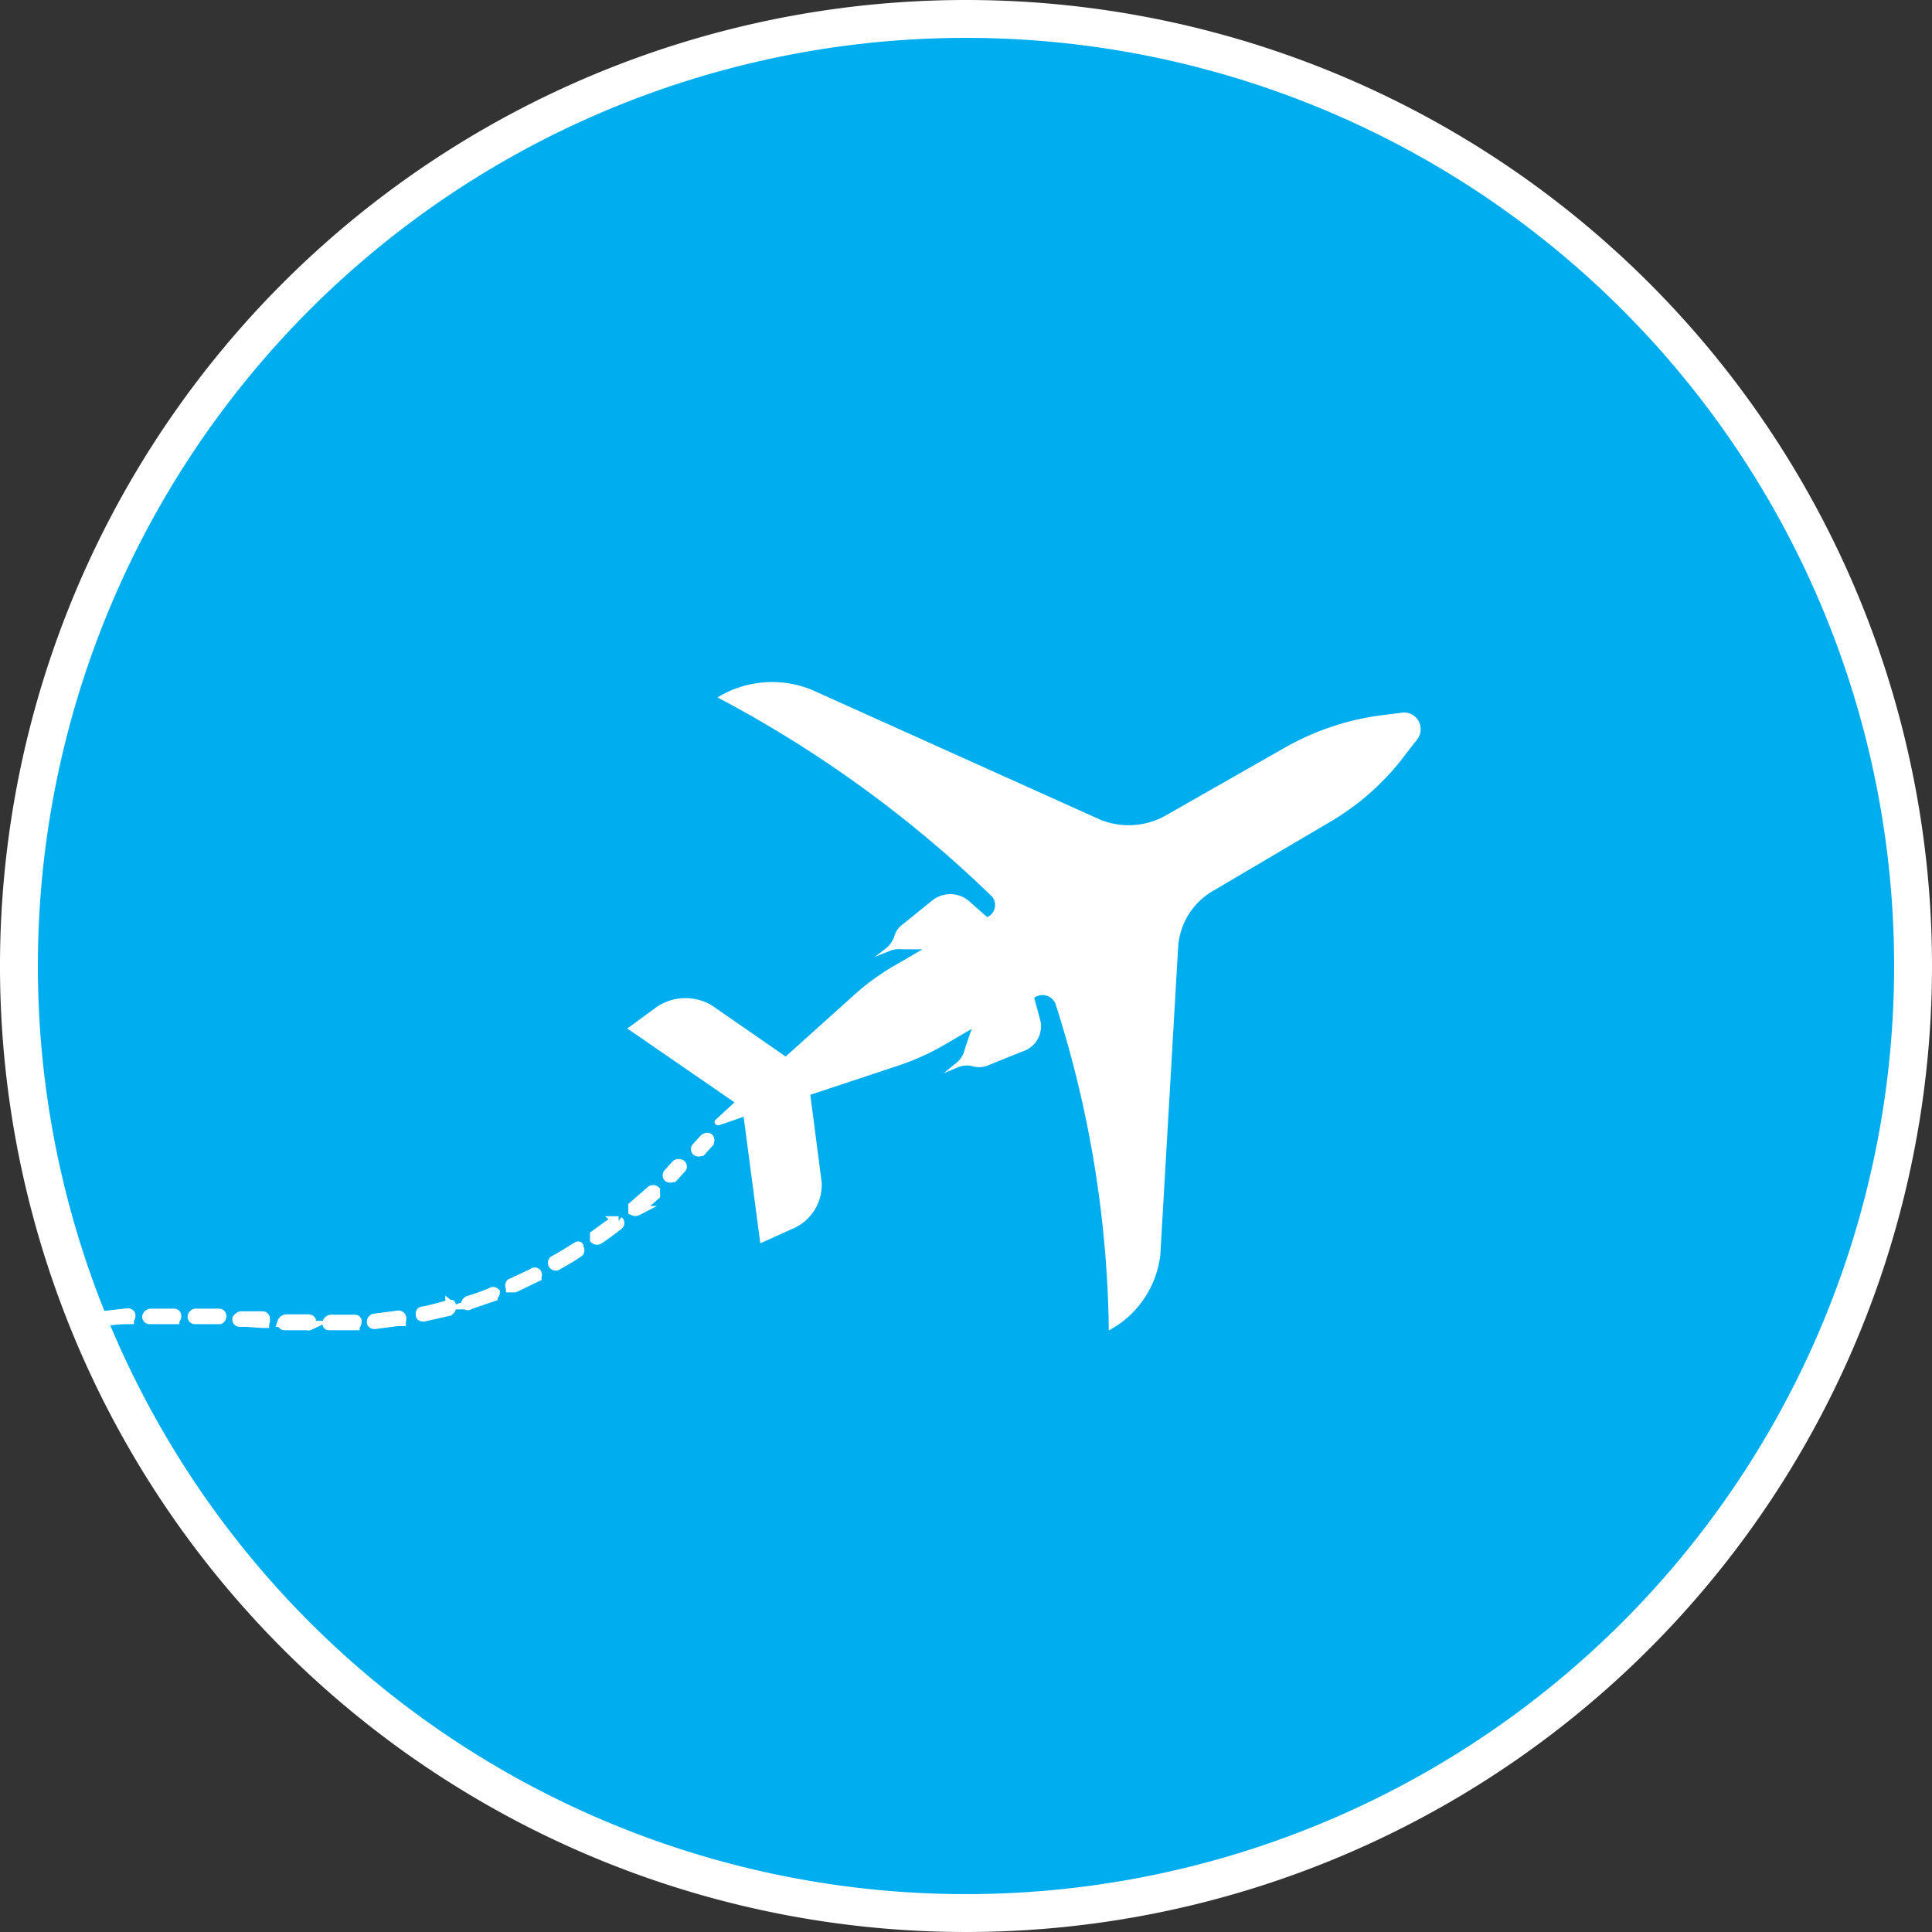 <svg id="Layer_1" data-name="Layer 1" xmlns="http://www.w3.org/2000/svg" viewBox="0 0 51 51"><rect x="0" y="0" width="51" height="51" fill="#333333" stroke="none"/><defs><style>.cls-1{fill:#00aeef;}.cls-1,.cls-3{stroke:#fff;stroke-miterlimit:10;}.cls-2,.cls-3{fill:#fff;}.cls-3{stroke-width:0.25px;}</style></defs><title>fav</title><path class="cls-1" d="M50,25A25,25,0,1,1,25,0,25,25,0,0,1,50,25Z" transform="translate(0.5 0.5)"/><path class="cls-2" d="M28.77,34.62h0a2.6,2.6,0,0,0,1.36-2l.47-8.12A1.85,1.85,0,0,1,31.55,23l3.07-1.81a6.69,6.69,0,0,0,1.94-1.72l.34-.44a.44.44,0,0,0-.44-.71l-.56.07a7,7,0,0,0-2.49.85L30.32,21a2,2,0,0,1-1.77.14l-7.62-3.43a2.77,2.77,0,0,0-2.49.2h0a31.42,31.42,0,0,1,7.25,5.26.35.35,0,0,1-.13.54h0l-.5-.44a.76.76,0,0,0-.95,0l-.78.63a.56.56,0,0,0-.22.31h0a.69.69,0,0,1-.23.33l-.29.22.38-.15a.66.66,0,0,1,.36-.05l.2,0,.32,0-.65.38a6.21,6.21,0,0,0-1.17.84l-1.79,1.61-1.95-1.35a1.35,1.35,0,0,0-1.52.09l-.71.52,2.83,1.95-.49.45c-.09.07,0,.18.09.15l.64-.22.44,3.34.82-.37a1.26,1.26,0,0,0,.8-1.24l-.3-2.31,2.29-.76a6.53,6.53,0,0,0,1.32-.6l.65-.38L25,27.1l-.06.19a.63.63,0,0,1-.21.28l-.32.26.34-.14a.62.62,0,0,1,.4-.05h0a.65.65,0,0,0,.39,0l.94-.38a.7.7,0,0,0,.49-.79l-.17-.63h0a.37.37,0,0,1,.56.15A29.24,29.24,0,0,1,28.77,34.62Z" transform="translate(0.5 0.5)"/><path class="cls-3" d="M14.78,32.56h0a6.16,6.16,0,0,1-.55.33.08.08,0,0,1-.12,0,.08.08,0,0,1,0-.11c.19-.11.37-.21.55-.33s.1,0,.12,0A.08.08,0,0,1,14.78,32.56Zm.54-.35a.09.09,0,0,1-.12,0s0-.08,0-.11l.51-.37s.1,0,.12,0a.07.07,0,0,1,0,.11c-.17.13-.34.26-.52.38Zm-1.65,1h0l-.58.28c-.05,0-.1,0-.11,0a.09.09,0,0,1,0-.11l.58-.27a.07.07,0,0,1,.11,0A.09.09,0,0,1,13.67,33.19Zm2.66-1.75a.13.13,0,0,1-.12,0s0-.08,0-.12l.47-.41a.09.09,0,0,1,.12,0s0,.08,0,.12l-.48.42Zm-3.82,2.27h0l-.61.21a.07.07,0,0,1-.1,0,.1.1,0,0,1,.07-.11,5.89,5.89,0,0,0,.59-.21.08.08,0,0,1,.11,0A.11.11,0,0,1,12.51,33.71Zm-1.2.39,0,0-.62.14c-.05,0-.09,0-.09-.06s0-.08.08-.09.4-.09.6-.15.1,0,.1,0A.08.08,0,0,1,11.31,34.1Zm-1.22.26H10l-.61.08s-.09,0-.08-.07a.09.09,0,0,1,.09-.09l.61-.08a.08.08,0,0,1,.09.07A.1.1,0,0,1,10.09,34.36Zm-1.22.11,0,0H8.21c-.05,0-.08,0-.07-.08a.11.11,0,0,1,.1-.08h.6c.05,0,.09,0,.08.07S8.9,34.46,8.87,34.47Zm-1.2,0a.07.07,0,0,1-.06,0l-.6,0s-.08,0-.06-.09a.12.12,0,0,1,.1-.08l.6,0a.07.07,0,0,1,.07.08A.1.1,0,0,1,7.67,34.47Zm-1.19-.06-.06,0L6,34.4H5.83a.07.07,0,0,1-.07-.09s.07-.08.11-.07H6l.43,0a.07.07,0,0,1,.07.08S6.51,34.4,6.48,34.41ZM5.3,34.33l-.06,0-.59,0a.07.07,0,0,1-.07-.09.1.1,0,0,1,.11-.07l.59,0a.07.07,0,0,1,.07.08A.1.1,0,0,1,5.3,34.33Zm-1.19,0-.06,0h-.6a.07.07,0,0,1-.07-.08.11.11,0,0,1,.1-.08h.61s.08,0,.07.08S4.14,34.27,4.11,34.28Zm-1.2,0-.06,0q-.3,0-.6.06a.08.08,0,0,1-.09-.07.11.11,0,0,1,.1-.09l.61-.07s.09,0,.08.08A.1.1,0,0,1,2.91,34.32Z" transform="translate(0.5 0.5)"/><path class="cls-3" d="M17.25,30.58a.11.11,0,0,1-.11,0,.08.08,0,0,1,0-.11l.21-.23a.12.12,0,0,1,.13,0,.07.07,0,0,1,0,.11l-.21.23Z" transform="translate(0.5 0.5)"/><path class="cls-3" d="M18,29.89a.11.11,0,0,1-.11,0,.07.07,0,0,1,0-.11l.21-.23s.09-.05.12,0,0,.07,0,.11l-.21.23A0,0,0,0,0,18,29.89Z" transform="translate(0.5 0.5)"/></svg>